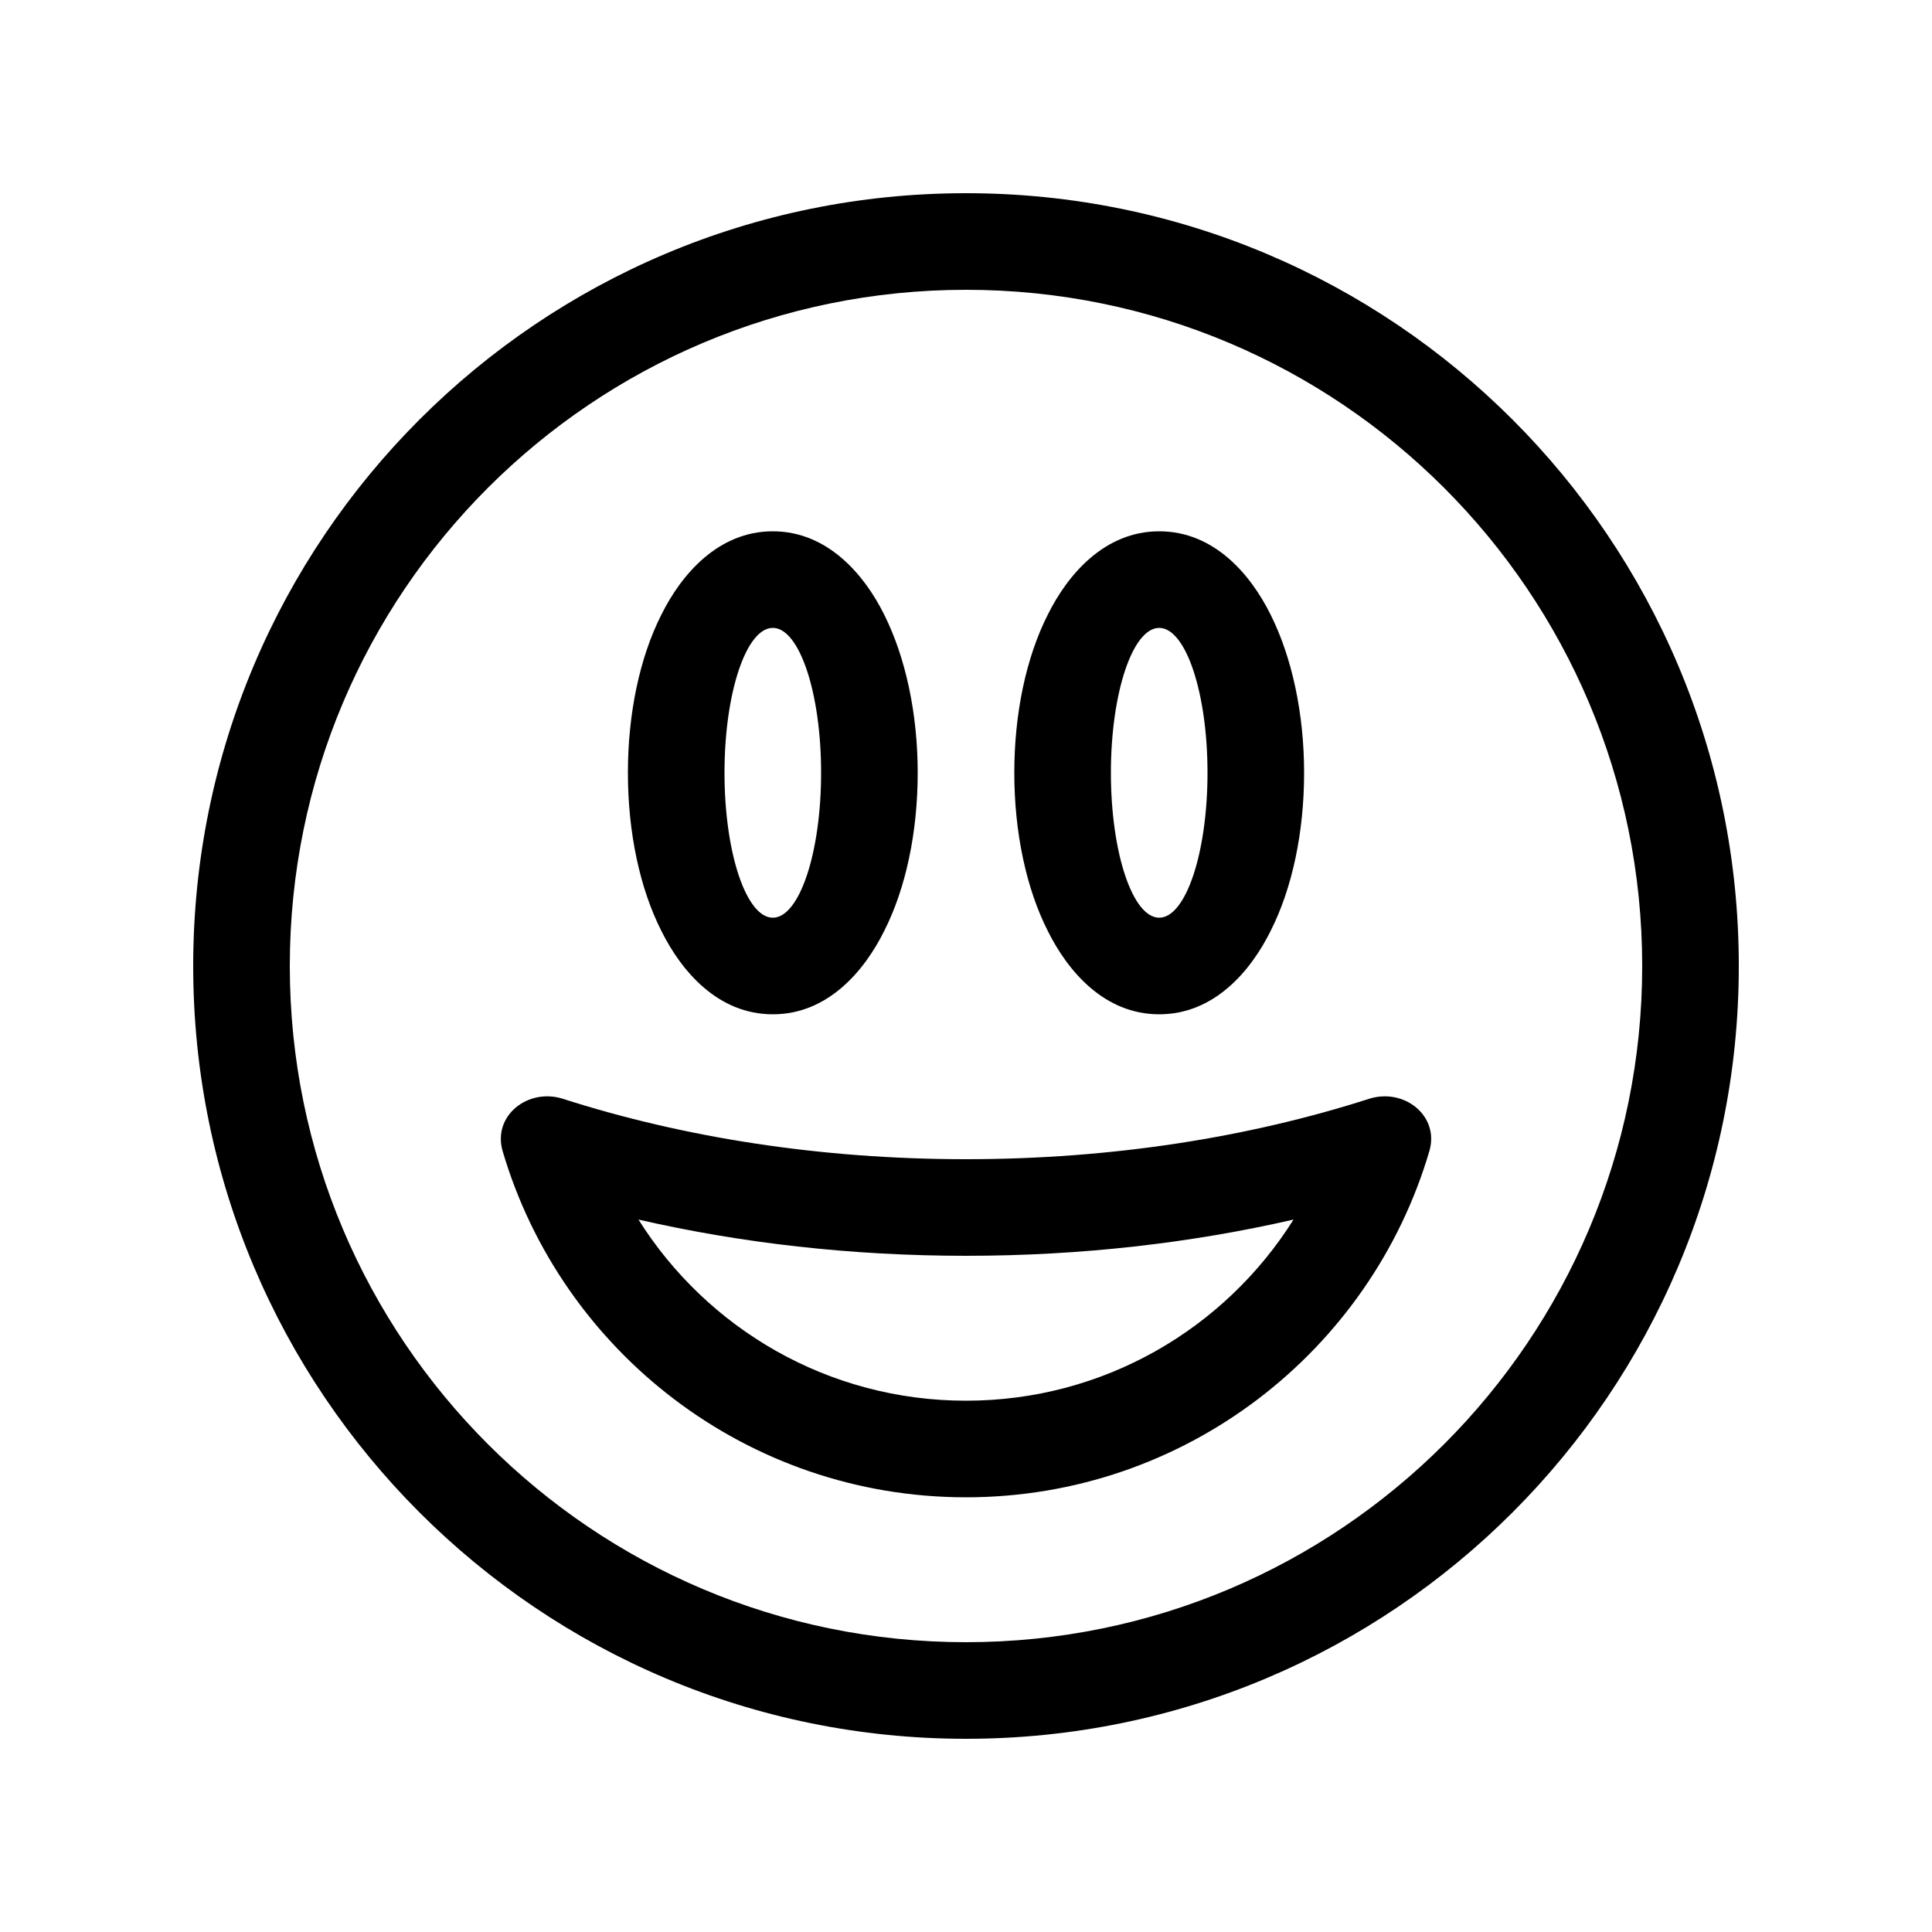 <svg xmlns="http://www.w3.org/2000/svg" viewBox="0 0 640 640"><!--! Font Awesome Pro 7.1.0 by @fontawesome - https://fontawesome.com License - https://fontawesome.com/license (Commercial License) Copyright 2025 Fonticons, Inc. --><path fill="currentColor" d="M544 320C544 196.3 443.7 96 320 96C196.3 96 96 196.3 96 320C96 443.7 196.3 544 320 544C443.7 544 544 443.7 544 320zM64 320C64 178.6 178.6 64 320 64C461.4 64 576 178.6 576 320C576 461.4 461.4 576 320 576C178.6 576 64 461.4 64 320zM320 416C282 416 245.5 411.8 211.5 404C234.2 440.1 274.3 464 320 464C365.7 464 405.8 440.1 428.5 404C394.5 411.8 358 416 320 416zM473.5 381.3C454 447.6 392.6 496 320 496C247.4 496 186 447.6 166.5 381.3C163.1 369.6 174.9 360.3 186.5 364C226.4 376.8 271.8 384 320 384C368.2 384 413.6 376.8 453.5 364C465.1 360.3 476.9 369.6 473.5 381.3zM219.1 203.6C225.7 190.3 237.9 176 256 176C274.1 176 286.3 190.3 292.9 203.6C300 217.8 304 236.4 304 256C304 275.6 300.1 294.2 292.9 308.4C286.3 321.7 274.2 336 256 336C237.8 336 225.7 321.7 219.1 308.4C211.9 294.2 208 275.6 208 256C208 236.4 211.9 217.8 219.1 203.6zM384 176C402.2 176 414.3 190.3 420.9 203.6C428 217.8 432 236.4 432 256C432 275.6 428.1 294.2 420.9 308.4C414.3 321.7 402.2 336 384 336C365.8 336 353.7 321.7 347.1 308.4C339.9 294.2 336 275.6 336 256C336 236.4 339.9 217.8 347.1 203.6C353.7 190.3 365.9 176 384 176zM272 256C272 229.5 264.8 208 256 208C247.2 208 240 229.5 240 256C240 282.5 247.2 304 256 304C264.8 304 272 282.5 272 256zM384 304C392.8 304 400 282.5 400 256C400 229.5 392.8 208 384 208C375.2 208 368 229.5 368 256C368 282.5 375.2 304 384 304z"/></svg>